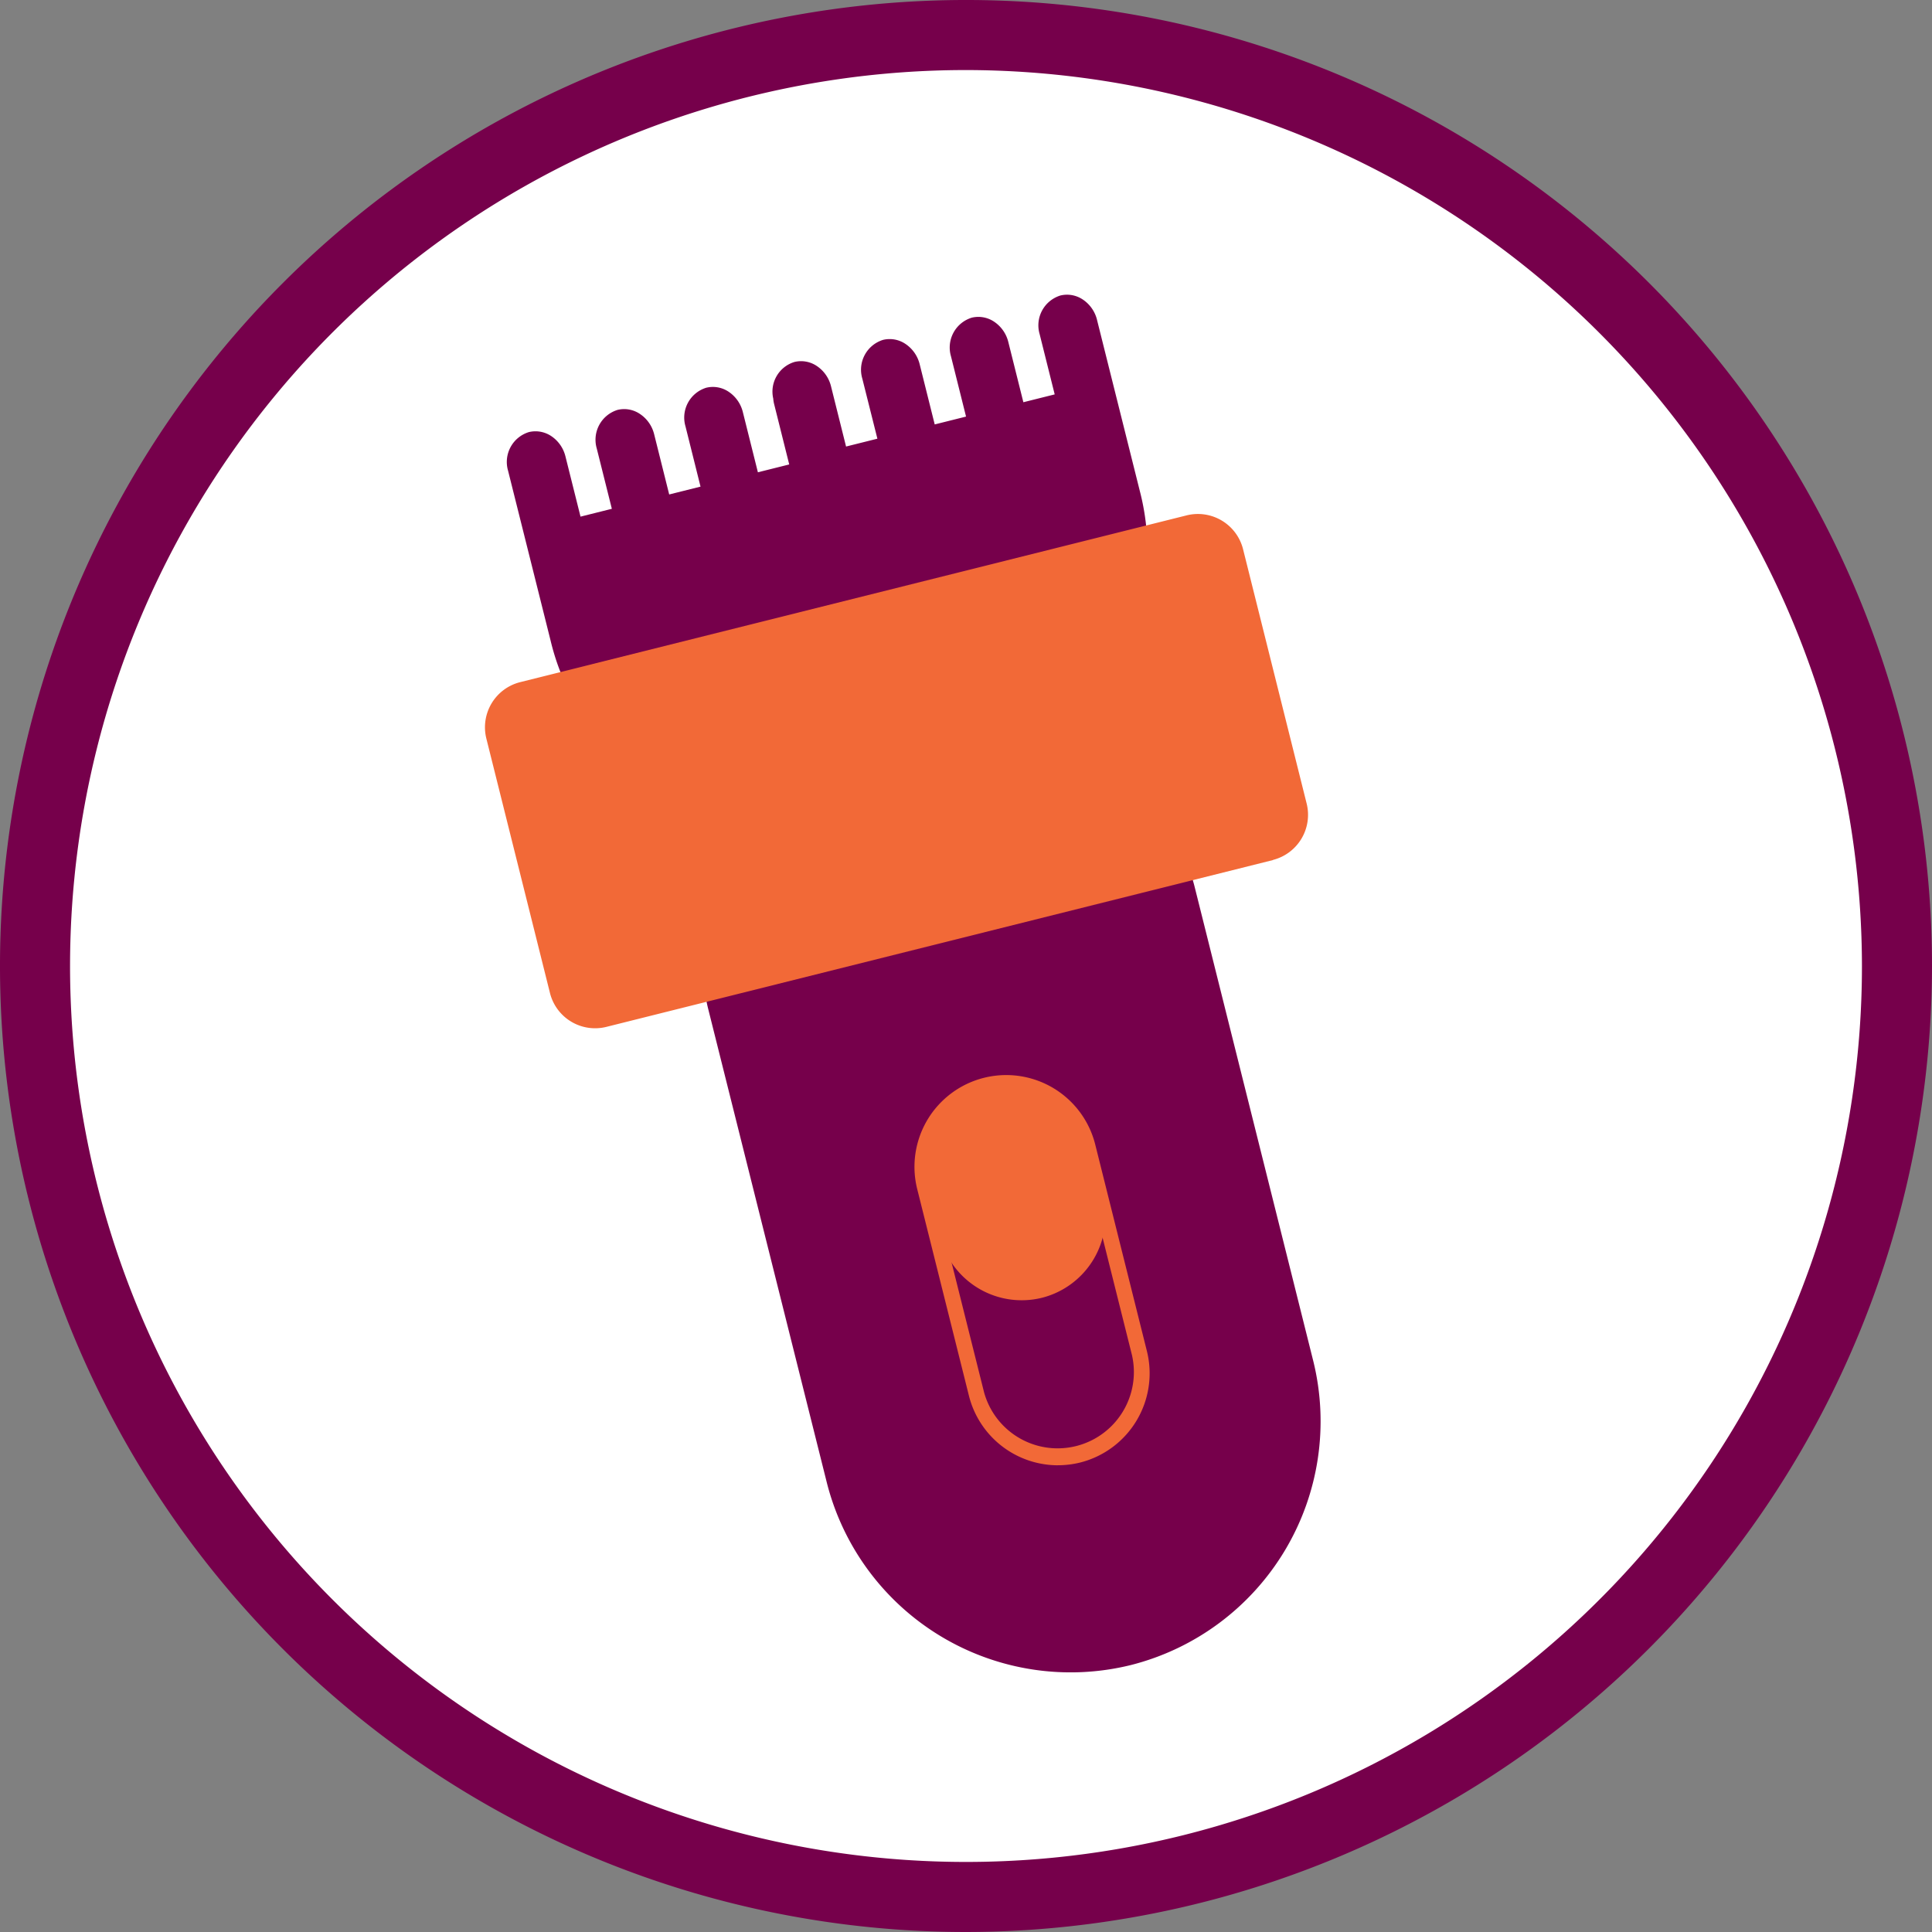 <svg id="razor" xmlns="http://www.w3.org/2000/svg" xmlns:xlink="http://www.w3.org/1999/xlink" width="88" height="88" viewBox="0 0 88 88">
  <rect x="0" y="0" width="88" height="88" fill="#808080" stroke="none"/>
  <defs>
    <clipPath id="clip-path">
      <rect id="Rectangle_823" data-name="Rectangle 823" width="88" height="88" fill="none"/>
    </clipPath>
  </defs>
  <g id="Group_3182" data-name="Group 3182" clip-path="url(#clip-path)">
    <path id="Path_2927" data-name="Path 2927" d="M85.827,43.631a42.2,42.2,0,1,1-42.2-42.2,42.2,42.2,0,0,1,42.2,42.2" transform="translate(0.369 0.369)" fill="#fff"/>
    <path id="Path_2928" data-name="Path 2928" d="M44,88A44,44,0,1,1,88,44,44.05,44.05,0,0,1,44,88M44,3.191A40.809,40.809,0,1,0,84.809,44,40.856,40.856,0,0,0,44,3.191" transform="translate(0 0)" fill="#76004b"/>
    <path id="Path_2929" data-name="Path 2929" d="M44.948,68.5h0A11.455,11.455,0,0,1,31.1,60.187L25.686,38.568a5.929,5.929,0,0,1,4.3-7.168l10.693-2.675a5.927,5.927,0,0,1,7.168,4.3l5.409,21.619A11.455,11.455,0,0,1,44.948,68.5" transform="translate(6.56 7.341)" fill="#76004b"/>
    <path id="Path_2930" data-name="Path 2930" d="M39.668,56.726a4.186,4.186,0,0,1-4.054-3.164l-2.356-9.416a4.179,4.179,0,0,1,8.109-2.029l2.355,9.416A4.191,4.191,0,0,1,40.682,56.6a4.2,4.2,0,0,1-1.015.124M37.311,39.656a3.5,3.5,0,0,0-.842.1,3.485,3.485,0,0,0-2.527,4.214L36.3,53.39A3.474,3.474,0,0,0,43.038,51.7l-2.356-9.416a3.492,3.492,0,0,0-3.372-2.631" transform="translate(8.52 10.016)" fill="#f26937"/>
    <path id="Path_2931" data-name="Path 2931" d="M38.828,48.989h0a3.839,3.839,0,0,1-4.641-2.783l-.519-2.078a3.827,3.827,0,1,1,7.425-1.857l.519,2.077a3.838,3.838,0,0,1-2.783,4.641" transform="translate(8.628 10.124)" fill="#f26937"/>
    <path id="Path_2932" data-name="Path 2932" d="M45.243,11.822l1.951,7.8a10.781,10.781,0,0,1-1.536,8.8,30.478,30.478,0,0,1-5.124,4.995,9.637,9.637,0,0,1-7.425,2.1,25.718,25.718,0,0,1-7.167-1.985,10.768,10.768,0,0,1-5.583-7.081L18.419,18.7a1.423,1.423,0,0,1,.947-1.764,1.291,1.291,0,0,1,1.03.19,1.563,1.563,0,0,1,.636.92l.686,2.741,1.427-.357-.686-2.741a1.423,1.423,0,0,1,.947-1.764,1.278,1.278,0,0,1,1.027.191,1.554,1.554,0,0,1,.639.919l.685,2.742,1.427-.357L26.5,16.679a1.422,1.422,0,0,1,.947-1.764,1.283,1.283,0,0,1,1.028.191,1.563,1.563,0,0,1,.637.919l.685,2.742,1.427-.357-.685-2.741a1.472,1.472,0,0,1-.043-.261,1.411,1.411,0,0,1,.967-1.666,1.282,1.282,0,0,1,1.028.191,1.558,1.558,0,0,1,.637.919l.685,2.742,1.427-.357L34.553,14.5a1.423,1.423,0,0,1,.947-1.765,1.285,1.285,0,0,1,1.027.191,1.562,1.562,0,0,1,.639.92l.685,2.741,1.427-.357-.685-2.741a1.423,1.423,0,0,1,.947-1.765,1.285,1.285,0,0,1,1.027.191,1.561,1.561,0,0,1,.637.92l.685,2.741,1.427-.357-.685-2.741a1.422,1.422,0,0,1,.947-1.764,1.284,1.284,0,0,1,1.027.19,1.561,1.561,0,0,1,.639.92" transform="translate(4.724 2.745)" fill="#76004b"/>
    <path id="Path_2933" data-name="Path 2933" d="M53.468,34.387l-30.37,7.6a2.119,2.119,0,0,1-2.563-1.537l-2.9-11.6a2.12,2.12,0,0,1,1.537-2.565l30.37-7.6A2.121,2.121,0,0,1,52.1,20.217l2.9,11.6a2.12,2.12,0,0,1-1.537,2.565" transform="translate(4.517 4.787)" fill="#f26937"/>
  </g>
</svg>
